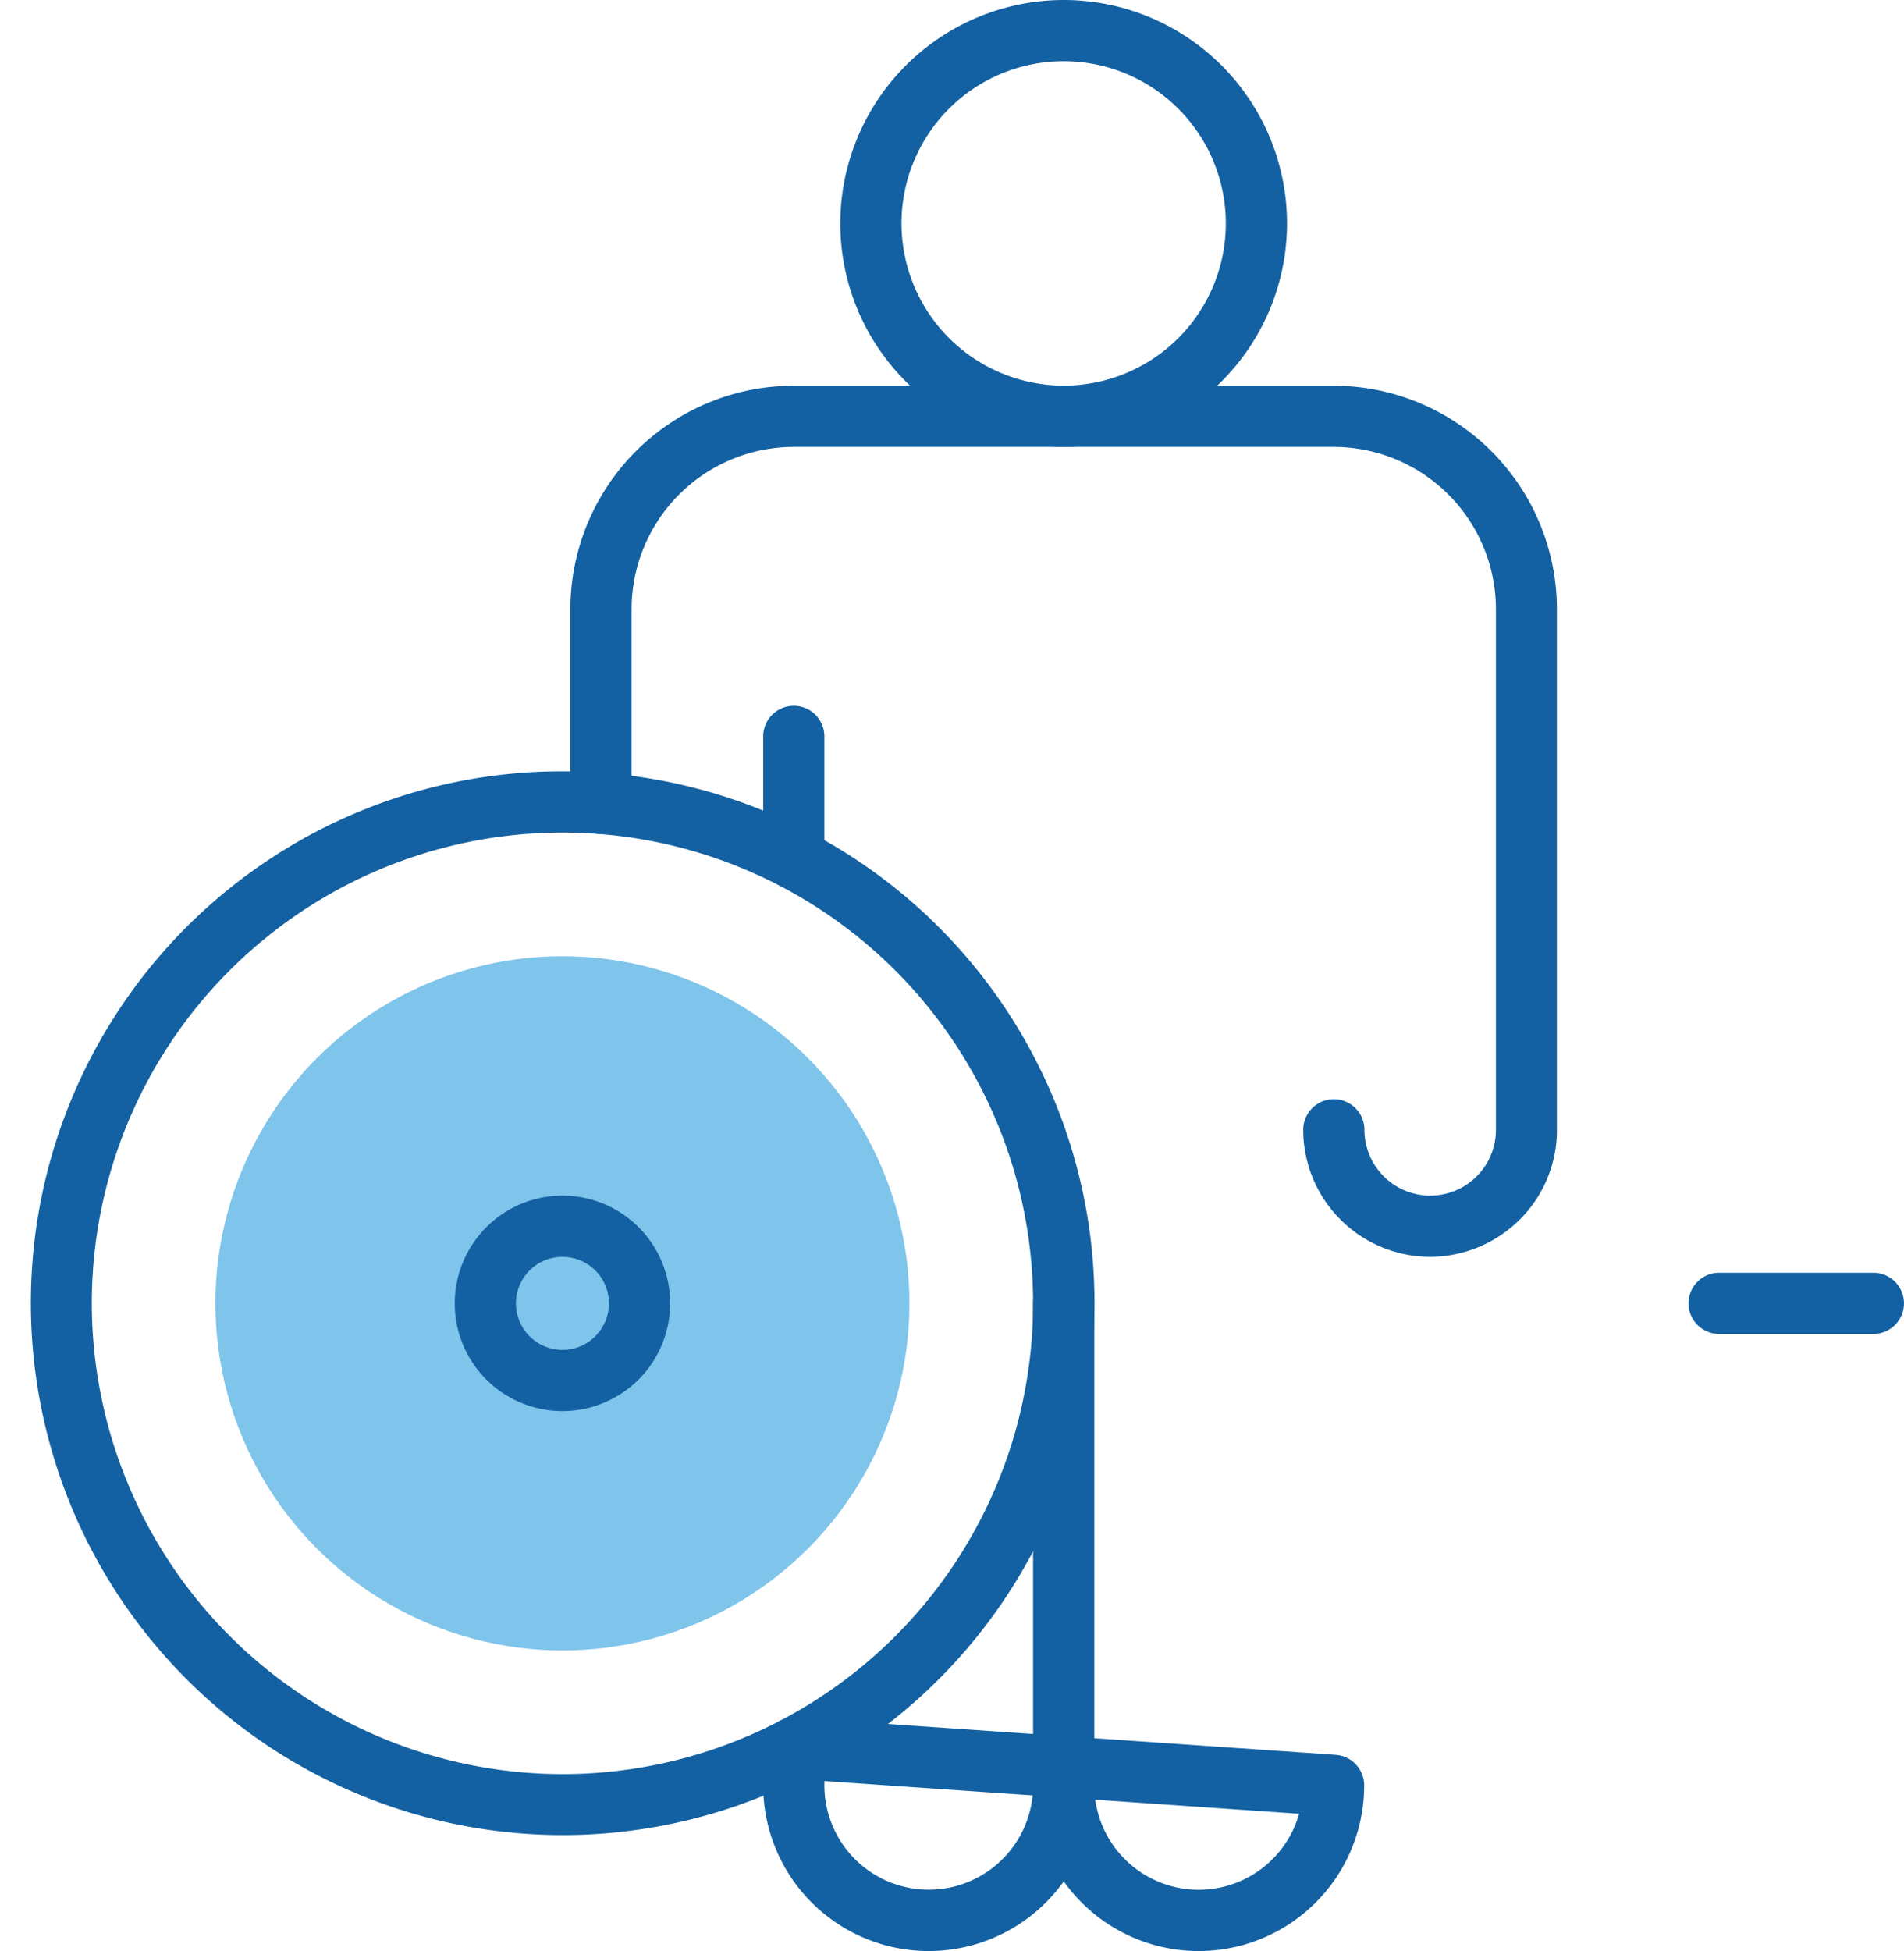 <svg xmlns="http://www.w3.org/2000/svg" width="62.228" height="63.748" viewBox="0 0 62.228 63.748"><g transform="translate(4958 4243.874)"><g transform="translate(-473 -12)"><path d="M188.1,138.463h0a4.155,4.155,0,0,1-4.149-4.15,1,1,0,0,1,2,0,2.153,2.153,0,0,0,2.15,2.15h0a2.149,2.149,0,0,0,2.148-2.15V117.3a5.307,5.307,0,0,0-5.3-5.3H167.3a5.307,5.307,0,0,0-5.3,5.3v6.349a1,1,0,0,1-2,0V117.3a7.309,7.309,0,0,1,7.3-7.3h17.642a7.309,7.309,0,0,1,7.3,7.3v17.012a4.123,4.123,0,0,1-1.215,2.935A4.171,4.171,0,0,1,188.1,138.463Z" transform="translate(-4626.358 -4329.272)" fill="#1361a2"/><path d="M224.232,233.687a5.408,5.408,0,0,1-4.408-2.277,5.476,5.476,0,0,1-.587.692A5.411,5.411,0,0,1,210,228.276V227.06a1,1,0,0,1,1.069-1l17.642,1.216a1,1,0,0,1,.931,1,5.41,5.41,0,0,1-5.411,5.411Zm-3.379-4.945a3.412,3.412,0,0,0,6.663.459Zm-8.853-.61v.145a3.411,3.411,0,0,0,6.806.324Zm-1-29.143a1,1,0,0,1-1-1V194a1,1,0,0,1,2,0v3.988A1,1,0,0,1,211,198.988Z" transform="translate(-4670.057 -4401.813)" fill="#1361a2"/><path d="M6.3-1A7.3,7.3,0,1,1-1,6.3,7.309,7.309,0,0,1,6.3-1Zm0,12.6A5.3,5.3,0,1,0,1,6.3,5.307,5.307,0,0,0,6.3,11.6Z" transform="translate(-4456.537 -4230.874)" fill="#1361a2"/><path d="M281,357.752a1,1,0,0,1-1-1V341a1,1,0,0,1,2,0v15.752A1,1,0,0,1,281,357.752Z" transform="translate(-4731.236 -4530.289)" fill="#1361a2"/><path d="M16.382-1A17.377,17.377,0,0,1,28.673,28.673,17.382,17.382,0,1,1,9.616.366,17.274,17.274,0,0,1,16.382-1Zm0,32.764A15.382,15.382,0,1,0,1,16.382,15.4,15.4,0,0,0,16.382,31.764Z" transform="translate(-4483 -4205.671)" fill="#1361a2"/><circle cx="11.341" cy="11.341" r="11.341" transform="translate(-4477.959 -4200.63)" fill="#008ad8" opacity="0.5"/><path d="M2.52-1A3.52,3.52,0,1,1-1,2.52,3.524,3.524,0,0,1,2.52-1Zm0,5.041A1.52,1.52,0,1,0,1,2.52,1.522,1.522,0,0,0,2.52,4.041Z" transform="translate(-4469.138 -4191.809)" fill="#1361a2"/><path d="M211.325,52.711h-5.041a1,1,0,0,1,0-2h5.041a1,1,0,0,1,0,2Z" transform="translate(-4635.098 -4241)" fill="#1361a2"/></g><rect width="62" height="62" transform="translate(-4958 -4243)" fill="none"/></g></svg>